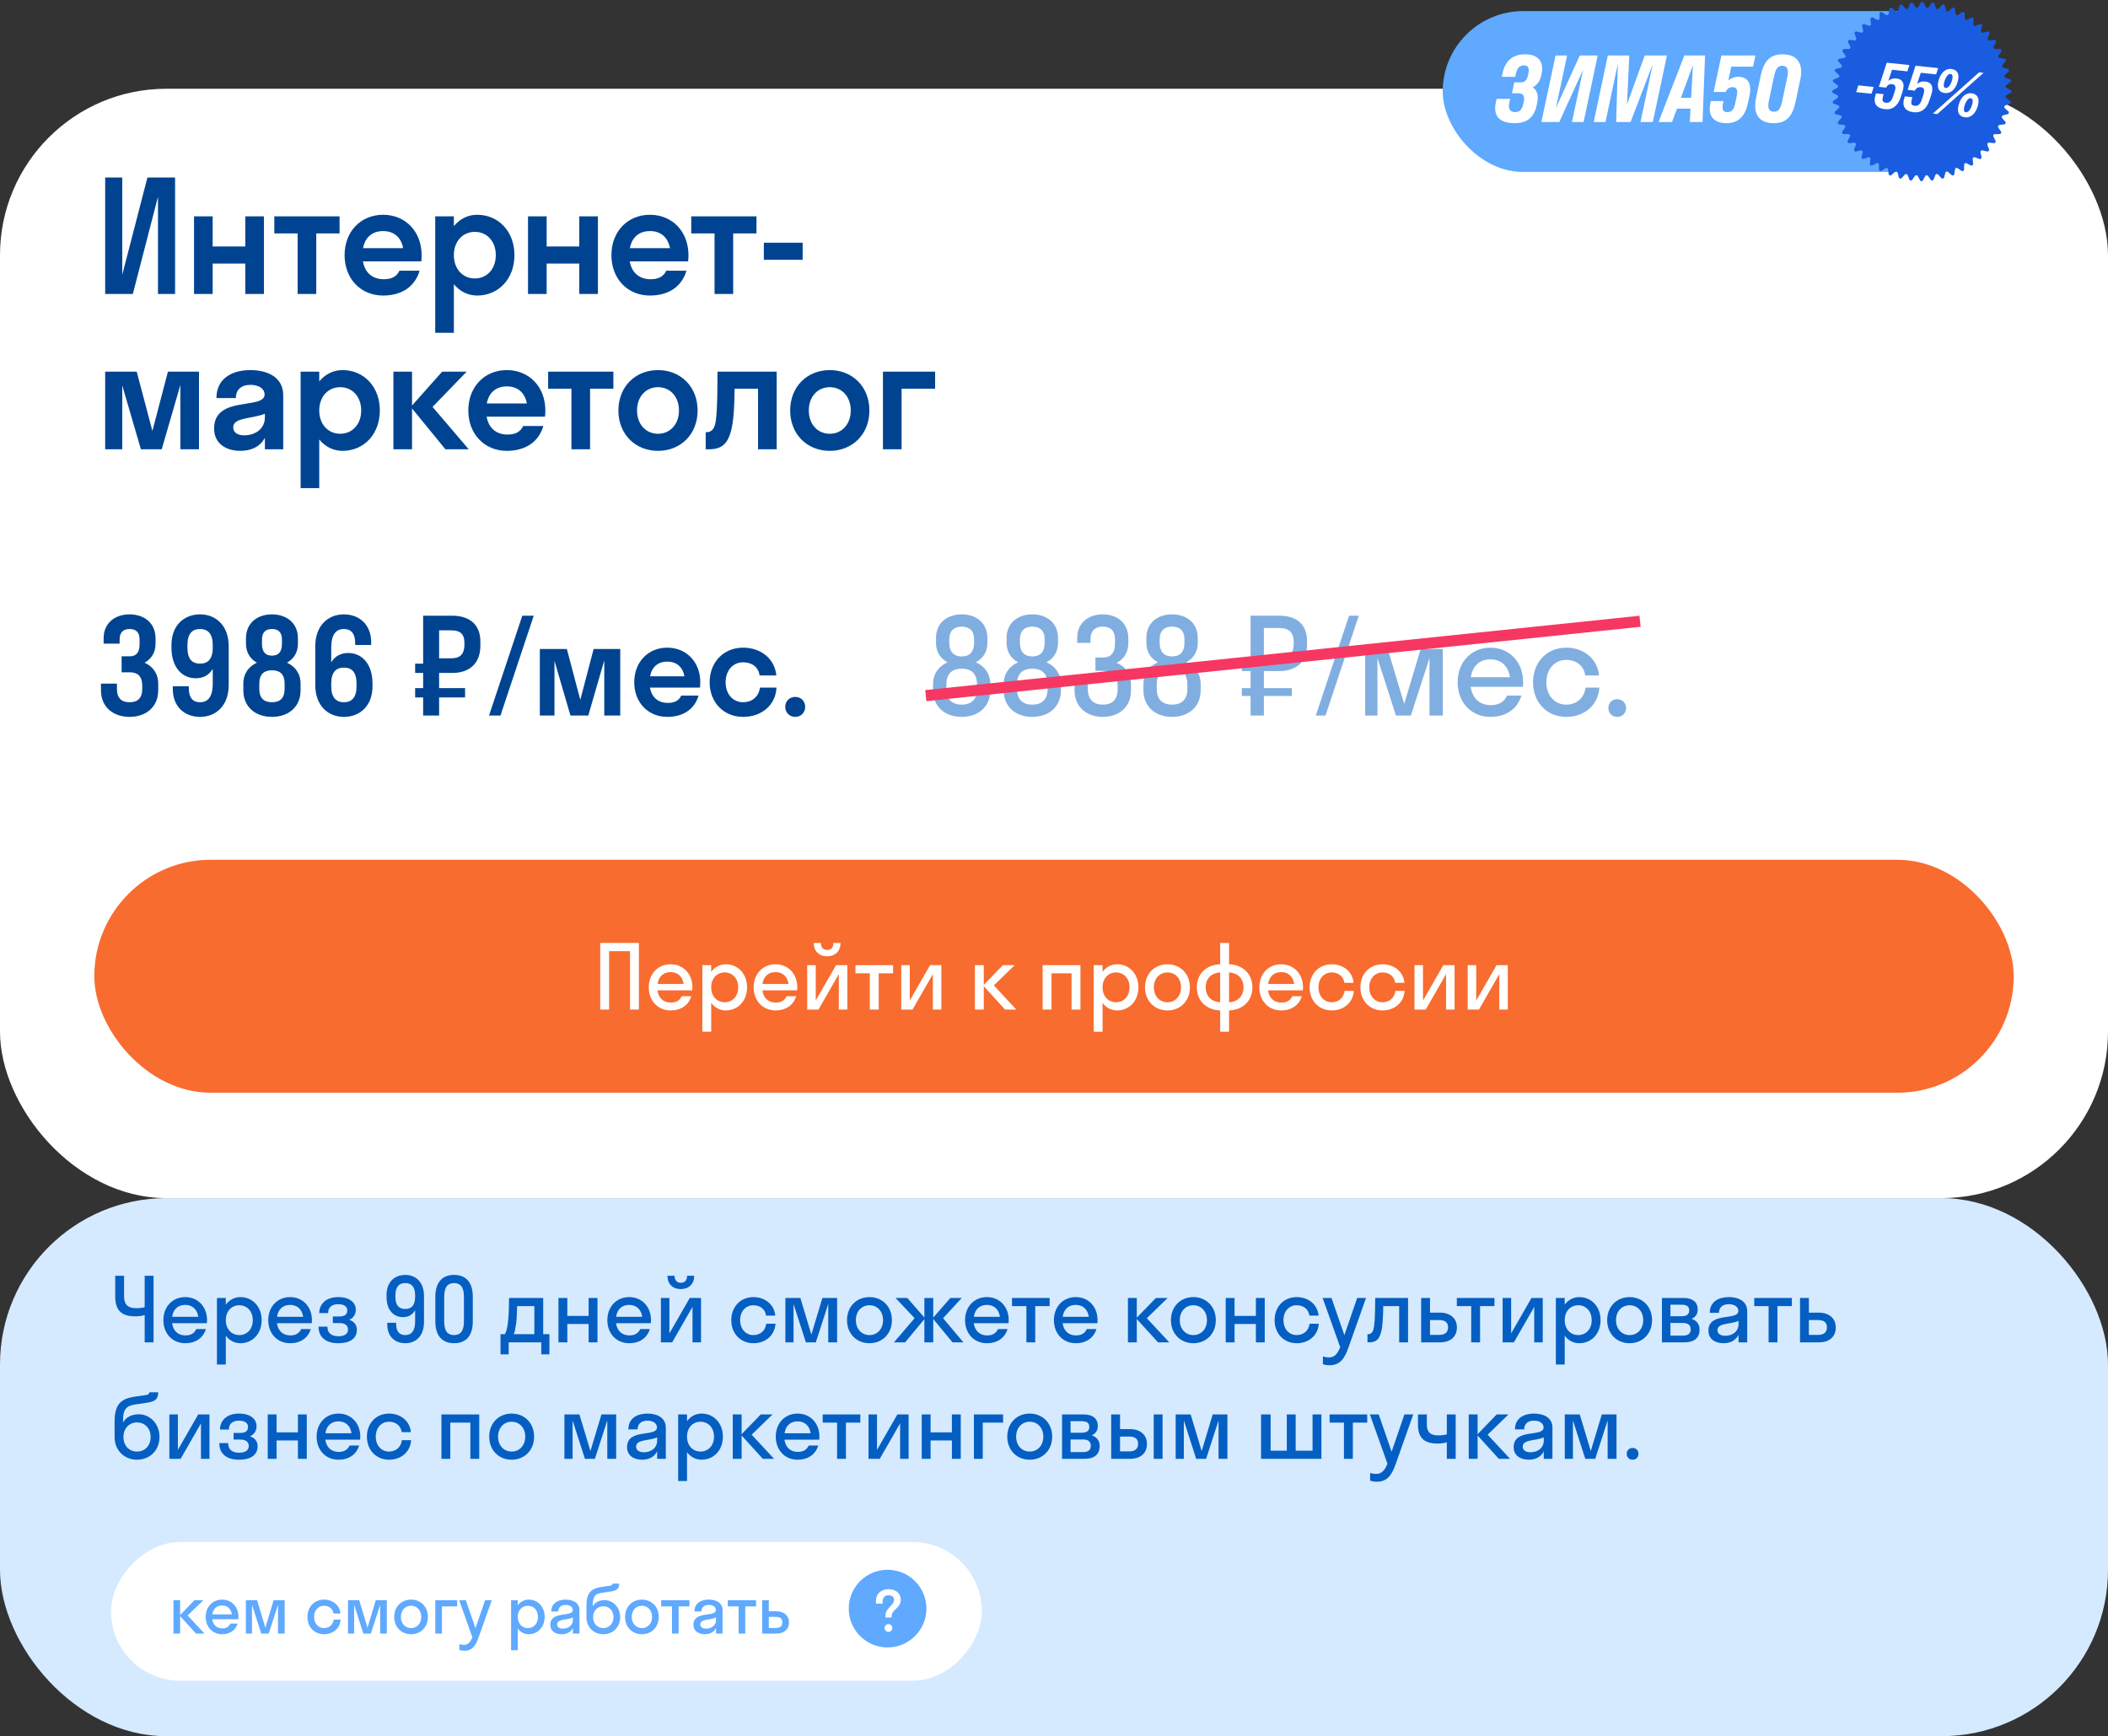<?xml version="1.0" encoding="UTF-8"?> <svg xmlns="http://www.w3.org/2000/svg" width="380" height="313" viewBox="0 0 380 313" fill="none"><rect x="0" y="0" width="380" height="313" fill="#333333" stroke="none"/><rect y="16" width="380" height="200" rx="30" fill="white"></rect><path d="M26.576 32H31.56V53H28.48V35.472L23.944 53H18.96V32H22.04V49.528L26.576 32ZM38.336 53H34.976V39H38.336V44.432H44.216V39H47.576V53H44.216V47.512H38.336V53ZM57.011 53H53.651V42.08H49.451V39H61.211V42.08H57.011V53ZM75.949 47.12H65.421C65.785 49.164 67.129 50.34 69.201 50.34C70.685 50.34 71.553 49.78 72.001 48.8H75.641C74.801 51.712 72.365 53.28 69.061 53.28C65.057 53.28 62.117 50.284 62.117 46C62.117 41.716 65.057 38.72 69.061 38.72C73.065 38.72 76.005 41.716 76.005 46C76.005 46.392 75.977 46.756 75.949 47.12ZM69.061 41.66C67.101 41.66 65.813 42.78 65.449 44.74H72.673C72.309 42.78 71.021 41.66 69.061 41.66ZM81.816 60H78.456V39H81.816V40.764C82.88 39.476 84.336 38.72 86.016 38.72C89.852 38.72 92.736 41.716 92.736 46C92.736 50.284 89.852 53.28 86.016 53.28C84.336 53.28 82.88 52.524 81.816 51.236V60ZM85.596 50.2C87.752 50.2 89.376 48.52 89.376 46C89.376 43.48 87.752 41.8 85.596 41.8C83.44 41.8 81.816 43.48 81.816 46C81.816 48.52 83.44 50.2 85.596 50.2ZM98.543 53H95.183V39H98.543V44.432H104.423V39H107.783V53H104.423V47.512H98.543V53ZM124.05 47.12H113.522C113.886 49.164 115.23 50.34 117.302 50.34C118.786 50.34 119.654 49.78 120.102 48.8H123.742C122.902 51.712 120.466 53.28 117.162 53.28C113.158 53.28 110.218 50.284 110.218 46C110.218 41.716 113.158 38.72 117.162 38.72C121.166 38.72 124.106 41.716 124.106 46C124.106 46.392 124.078 46.756 124.05 47.12ZM117.162 41.66C115.202 41.66 113.914 42.78 113.55 44.74H120.774C120.41 42.78 119.122 41.66 117.162 41.66ZM132.168 53H128.808V42.08H124.608V39H136.368V42.08H132.168V53ZM144.693 46.84H137.693V43.76H144.693V46.84ZM29.152 81H25.4L22.04 69.492V81H18.96V67H24.644L27.472 77.696L30.272 67H35.872V81H32.512V69.408L29.152 81ZM43.3 81.28C40.892 81.28 38.596 80.076 38.596 77.248C38.596 71.228 47.696 73.916 47.696 71.116C47.696 70.024 46.576 69.38 45.12 69.38C43.58 69.38 42.516 70.192 42.516 71.76H39.016C39.016 68.12 41.984 66.72 45.12 66.72C48.2 66.72 51.056 67.98 51.056 71.256V81H47.752V78.928C46.856 80.58 45.232 81.28 43.3 81.28ZM42.04 77.024C42.04 78.004 42.88 78.48 44 78.48C45.96 78.48 47.752 77.36 47.752 75.232V74.588C45.512 75.512 42.04 75.232 42.04 77.024ZM57.55 88H54.191V67H57.55V68.764C58.614 67.476 60.071 66.72 61.751 66.72C65.587 66.72 68.471 69.716 68.471 74C68.471 78.284 65.587 81.28 61.751 81.28C60.071 81.28 58.614 80.524 57.55 79.236V88ZM61.331 78.2C63.486 78.2 65.111 76.52 65.111 74C65.111 71.48 63.486 69.8 61.331 69.8C59.175 69.8 57.55 71.48 57.55 74C57.55 76.52 59.175 78.2 61.331 78.2ZM74.277 67V73.104L79.709 67H84.133L77.973 73.356L84.497 81H80.297L74.277 73.636V81H70.917V67H74.277ZM98.253 75.12H87.725C88.089 77.164 89.433 78.34 91.505 78.34C92.989 78.34 93.857 77.78 94.305 76.8H97.945C97.105 79.712 94.669 81.28 91.365 81.28C87.361 81.28 84.421 78.284 84.421 74C84.421 69.716 87.361 66.72 91.365 66.72C95.369 66.72 98.309 69.716 98.309 74C98.309 74.392 98.281 74.756 98.253 75.12ZM91.365 69.66C89.405 69.66 88.117 70.78 87.753 72.74H94.977C94.613 70.78 93.325 69.66 91.365 69.66ZM106.371 81H103.011V70.08H98.811V67H110.571V70.08H106.371V81ZM118.616 81.28C114.528 81.28 111.476 78.284 111.476 74C111.476 69.716 114.528 66.72 118.616 66.72C122.704 66.72 125.756 69.716 125.756 74C125.756 78.284 122.704 81.28 118.616 81.28ZM118.616 78.2C120.772 78.2 122.396 76.52 122.396 74C122.396 71.48 120.772 69.8 118.616 69.8C116.46 69.8 114.836 71.48 114.836 74C114.836 76.52 116.46 78.2 118.616 78.2ZM140.008 81H136.648V70.08H132.42C132.392 72.992 132.28 74.952 132.056 76.324C131.468 80.02 130.208 81 127.716 81H127.212V77.92H127.38C128.08 77.92 128.584 77.5 128.836 76.744C129.144 75.82 129.34 73.608 129.34 67H140.008V81ZM149.581 81.28C145.493 81.28 142.441 78.284 142.441 74C142.441 69.716 145.493 66.72 149.581 66.72C153.669 66.72 156.721 69.716 156.721 74C156.721 78.284 153.669 81.28 149.581 81.28ZM149.581 78.2C151.737 78.2 153.361 76.52 153.361 74C153.361 71.48 151.737 69.8 149.581 69.8C147.425 69.8 145.801 71.48 145.801 74C145.801 76.52 147.425 78.2 149.581 78.2ZM162.523 81H159.163V67H168.571V70.08H162.523V81Z" fill="#004491"></path><path d="M23.36 121.2H21.92V118.32H23.36C24.464 118.32 25.16 117.744 25.16 116.16V115.32C25.16 113.928 24.464 113.4 23.36 113.4C22.28 113.4 21.56 113.928 21.56 115.32V116.04H18.68V115.08C18.68 112.272 20.768 110.76 23.36 110.76C25.952 110.76 28.04 112.272 28.04 115.08V116.04C28.04 117.648 27.272 118.8 26.072 119.472C27.536 120.144 28.52 121.416 28.52 123.24V124.44C28.52 127.56 26.216 129.24 23.36 129.24C20.504 129.24 18.2 127.56 18.2 124.44V123.24H21.08V124.2C21.08 125.928 21.992 126.6 23.36 126.6C24.752 126.6 25.64 125.928 25.64 124.2V123.6C25.64 121.848 24.752 121.2 23.36 121.2ZM38.349 123.24V120.6C37.629 121.8 36.525 122.28 35.277 122.28C32.925 122.28 30.909 120.432 30.909 116.76V116.28C30.909 112.704 33.213 110.76 36.069 110.76C38.925 110.76 41.229 112.776 41.229 116.52V123.48C41.229 127.224 38.925 129.24 36.069 129.24C33.357 129.24 31.149 127.488 31.149 124.2V123.72H34.029V123.96C34.029 125.88 34.821 126.6 36.069 126.6C37.437 126.6 38.349 125.688 38.349 123.24ZM38.349 116.76V116.28C38.349 114.216 37.437 113.4 36.069 113.4C34.677 113.4 33.789 114.216 33.789 116.28V116.76C33.789 118.872 34.677 119.64 36.069 119.64C37.437 119.64 38.349 118.872 38.349 116.76ZM43.864 123.24C43.864 121.416 44.848 120.144 46.312 119.472C45.112 118.8 44.344 117.648 44.344 116.04V115.08C44.344 112.272 46.432 110.76 49.024 110.76C51.616 110.76 53.704 112.272 53.704 115.08V116.04C53.704 117.648 52.936 118.8 51.736 119.472C53.2 120.144 54.184 121.416 54.184 123.24V124.44C54.184 127.56 51.88 129.24 49.024 129.24C46.168 129.24 43.864 127.56 43.864 124.44V123.24ZM47.224 115.32V116.04C47.224 117.624 47.944 118.2 49.024 118.2C50.128 118.2 50.824 117.624 50.824 116.04V115.32C50.824 113.928 50.128 113.4 49.024 113.4C47.944 113.4 47.224 113.928 47.224 115.32ZM46.744 123.24V124.2C46.744 125.928 47.656 126.6 49.024 126.6C50.416 126.6 51.304 125.928 51.304 124.2V123.24C51.304 121.488 50.416 120.84 49.024 120.84C47.656 120.84 46.744 121.488 46.744 123.24ZM59.711 116.76V119.4C60.431 118.2 61.535 117.72 62.783 117.72C65.135 117.72 67.151 119.568 67.151 123.24V123.72C67.151 127.296 64.847 129.24 61.991 129.24C59.135 129.24 56.831 127.224 56.831 123.48V116.52C56.831 112.776 59.135 110.76 61.991 110.76C64.703 110.76 66.911 112.536 66.911 115.8V116.28H64.031V116.04C64.031 114.12 63.239 113.4 61.991 113.4C60.623 113.4 59.711 114.312 59.711 116.76ZM59.711 123.24V123.72C59.711 125.784 60.623 126.6 61.991 126.6C63.383 126.6 64.271 125.784 64.271 123.72V123.24C64.271 121.128 63.383 120.36 61.991 120.36C60.623 120.36 59.711 121.128 59.711 123.24ZM79.157 129H76.277V125.736H74.837V124.056H76.277V121.32H74.837V119.64H76.277V111H81.533C84.485 111 86.597 112.464 86.597 115.68V116.4C86.597 119.736 84.485 121.32 81.533 121.32H79.157V124.056H83.837V125.736H79.157V129ZM81.293 113.64H79.157V118.68H81.293C82.781 118.68 83.717 118.128 83.717 116.16V115.92C83.717 114.096 82.781 113.64 81.293 113.64ZM90.216 129H88.153L94.153 111H96.216L90.216 129ZM106.049 129H102.833L99.953 119.136V129H97.313V117H102.185L104.609 126.168L107.009 117H111.809V129H108.929V119.064L106.049 129ZM126.188 123.96H117.164C117.476 125.712 118.628 126.72 120.404 126.72C121.676 126.72 122.42 126.24 122.804 125.4H125.924C125.204 127.896 123.116 129.24 120.284 129.24C116.852 129.24 114.332 126.672 114.332 123C114.332 119.328 116.852 116.76 120.284 116.76C123.716 116.76 126.236 119.328 126.236 123C126.236 123.336 126.212 123.648 126.188 123.96ZM120.284 119.28C118.604 119.28 117.5 120.24 117.188 121.92H123.38C123.068 120.24 121.964 119.28 120.284 119.28ZM136.926 121.776C136.734 120.192 135.462 119.4 133.95 119.4C132.15 119.4 130.806 120.84 130.806 123C130.806 125.16 132.15 126.6 133.95 126.6C135.462 126.6 136.758 125.712 136.998 123.96H139.974C139.83 127.128 137.286 129.24 133.95 129.24C130.494 129.24 127.926 126.672 127.926 123C127.926 119.328 130.494 116.76 133.95 116.76C137.19 116.76 139.662 118.776 139.95 121.776H136.926ZM143.346 129.24C142.314 129.24 141.546 128.448 141.546 127.44C141.546 126.408 142.314 125.64 143.346 125.64C144.402 125.64 145.146 126.408 145.146 127.44C145.146 128.448 144.402 129.24 143.346 129.24Z" fill="#004491"></path><path opacity="0.5" d="M168.2 123.36C168.2 121.416 169.256 120.072 170.816 119.4C169.568 118.752 168.728 117.576 168.728 115.896V115.032C168.728 112.248 170.792 110.76 173.36 110.76C175.928 110.76 177.992 112.248 177.992 115.032V115.896C177.992 117.576 177.152 118.752 175.904 119.4C177.464 120.072 178.52 121.416 178.52 123.36V124.416C178.52 127.56 176.216 129.24 173.36 129.24C170.504 129.24 168.2 127.56 168.2 124.416V123.36ZM171.128 115.248V115.872C171.128 117.6 172.016 118.344 173.36 118.344C174.728 118.344 175.592 117.6 175.592 115.872V115.248C175.592 113.64 174.68 112.968 173.36 112.968C172.064 112.968 171.128 113.64 171.128 115.248ZM170.6 123.384V124.2C170.6 126.168 171.704 127.032 173.36 127.032C175.04 127.032 176.12 126.168 176.12 124.2V123.384C176.12 121.368 175.04 120.552 173.36 120.552C171.704 120.552 170.6 121.368 170.6 123.384ZM180.927 123.36C180.927 121.416 181.983 120.072 183.543 119.4C182.295 118.752 181.455 117.576 181.455 115.896V115.032C181.455 112.248 183.519 110.76 186.087 110.76C188.655 110.76 190.719 112.248 190.719 115.032V115.896C190.719 117.576 189.879 118.752 188.631 119.4C190.191 120.072 191.247 121.416 191.247 123.36V124.416C191.247 127.56 188.943 129.24 186.087 129.24C183.231 129.24 180.927 127.56 180.927 124.416V123.36ZM183.855 115.248V115.872C183.855 117.6 184.743 118.344 186.087 118.344C187.455 118.344 188.319 117.6 188.319 115.872V115.248C188.319 113.64 187.407 112.968 186.087 112.968C184.791 112.968 183.855 113.64 183.855 115.248ZM183.327 123.384V124.2C183.327 126.168 184.431 127.032 186.087 127.032C187.767 127.032 188.847 126.168 188.847 124.2V123.384C188.847 121.368 187.767 120.552 186.087 120.552C184.431 120.552 183.327 121.368 183.327 123.384ZM198.813 120.936H197.469V118.536H198.813C200.157 118.536 200.997 117.792 200.997 116.016V115.296C200.997 113.64 200.109 112.968 198.813 112.968C197.517 112.968 196.581 113.64 196.581 115.248V115.896H194.181V115.032C194.181 112.248 196.245 110.76 198.813 110.76C201.333 110.76 203.397 112.272 203.397 115.08V115.944C203.397 117.648 202.557 118.848 201.285 119.496C202.845 120.144 203.877 121.464 203.877 123.408V124.464C203.877 127.56 201.621 129.24 198.813 129.24C195.981 129.24 193.701 127.56 193.701 124.416V123.36H196.101V124.2C196.101 126.168 197.181 127.032 198.813 127.032C200.445 127.032 201.477 126.192 201.477 124.248V123.72C201.477 121.728 200.445 120.936 198.813 120.936ZM206.122 123.36C206.122 121.416 207.178 120.072 208.738 119.4C207.49 118.752 206.65 117.576 206.65 115.896V115.032C206.65 112.248 208.714 110.76 211.282 110.76C213.85 110.76 215.914 112.248 215.914 115.032V115.896C215.914 117.576 215.074 118.752 213.826 119.4C215.386 120.072 216.442 121.416 216.442 123.36V124.416C216.442 127.56 214.138 129.24 211.282 129.24C208.426 129.24 206.122 127.56 206.122 124.416V123.36ZM209.05 115.248V115.872C209.05 117.6 209.938 118.344 211.282 118.344C212.65 118.344 213.514 117.6 213.514 115.872V115.248C213.514 113.64 212.602 112.968 211.282 112.968C209.986 112.968 209.05 113.64 209.05 115.248ZM208.522 123.384V124.2C208.522 126.168 209.626 127.032 211.282 127.032C212.962 127.032 214.042 126.168 214.042 124.2V123.384C214.042 121.368 212.962 120.552 211.282 120.552C209.626 120.552 208.522 121.368 208.522 123.384ZM227.836 129H225.436V125.472H223.852V124.056H225.436V120.984H223.852V119.544H225.436V111H230.644C233.548 111 235.612 112.44 235.612 115.512V116.232C235.612 119.424 233.548 120.984 230.644 120.984H227.836V124.056H232.876V125.472H227.836V129ZM230.404 113.208H227.836V118.776H230.404C232.132 118.776 233.212 118.104 233.212 115.992V115.752C233.212 113.76 232.132 113.208 230.404 113.208ZM238.943 129H237.191L243.191 111H244.943L238.943 129ZM254.328 129H251.64L248.304 118.632V129H246.096V117H250.152L253.128 126.888L256.104 117H260.088V129H257.688V118.632L254.328 129ZM274.523 123.816H265.115C265.403 125.904 266.747 127.128 268.763 127.128C270.227 127.128 271.187 126.48 271.667 125.4H274.259C273.515 127.872 271.427 129.24 268.667 129.24C265.259 129.24 262.763 126.672 262.763 123C262.763 119.328 265.259 116.76 268.667 116.76C272.075 116.76 274.571 119.328 274.571 123C274.571 123.288 274.547 123.552 274.523 123.816ZM268.667 118.872C266.723 118.872 265.427 120.072 265.139 122.088H272.195C271.907 120.072 270.587 118.872 268.667 118.872ZM285.765 121.776C285.525 119.952 284.061 118.968 282.333 118.968C280.293 118.968 278.757 120.576 278.757 123C278.757 125.424 280.293 127.032 282.333 127.032C284.085 127.032 285.573 125.952 285.813 123.96H288.309C288.117 127.128 285.597 129.24 282.333 129.24C278.901 129.24 276.357 126.672 276.357 123C276.357 119.328 278.901 116.76 282.333 116.76C285.501 116.76 287.973 118.776 288.261 121.776H285.765ZM291.513 129.24C290.601 129.24 289.929 128.544 289.929 127.656C289.929 126.744 290.601 126.048 291.513 126.048C292.473 126.048 293.121 126.744 293.121 127.656C293.121 128.544 292.473 129.24 291.513 129.24Z" fill="#055FC3"></path><line x1="166.896" y1="125.404" x2="295.645" y2="112.005" stroke="#F63762" stroke-width="2"></line><rect x="17" y="155" width="346" height="42" rx="21" fill="#F86C2F"></rect><path d="M109.8 182H108.2V170H115.176V182H113.576V171.472H109.8V182ZM124.791 178.544H118.519C118.711 179.936 119.607 180.752 120.951 180.752C121.927 180.752 122.567 180.32 122.887 179.6H124.615C124.119 181.248 122.727 182.16 120.887 182.16C118.615 182.16 116.951 180.448 116.951 178C116.951 175.552 118.615 173.84 120.887 173.84C123.159 173.84 124.823 175.552 124.823 178C124.823 178.192 124.807 178.368 124.791 178.544ZM120.887 175.248C119.591 175.248 118.727 176.048 118.535 177.392H123.239C123.047 176.048 122.167 175.248 120.887 175.248ZM128.206 186H126.606V174H128.206V175.2C128.83 174.352 129.758 173.84 130.83 173.84C133.022 173.84 134.67 175.552 134.67 178C134.67 180.448 133.022 182.16 130.83 182.16C129.758 182.16 128.83 181.648 128.206 180.8V186ZM130.638 180.688C132.03 180.688 133.07 179.616 133.07 178C133.07 176.384 132.03 175.312 130.638 175.312C129.246 175.312 128.206 176.384 128.206 178C128.206 179.616 129.246 180.688 130.638 180.688ZM143.698 178.544H137.426C137.618 179.936 138.514 180.752 139.858 180.752C140.834 180.752 141.474 180.32 141.794 179.6H143.522C143.026 181.248 141.634 182.16 139.794 182.16C137.522 182.16 135.858 180.448 135.858 178C135.858 175.552 137.522 173.84 139.794 173.84C142.066 173.84 143.73 175.552 143.73 178C143.73 178.192 143.714 178.368 143.698 178.544ZM139.794 175.248C138.498 175.248 137.634 176.048 137.442 177.392H142.146C141.954 176.048 141.074 175.248 139.794 175.248ZM150.232 170H151.512C151.512 171.504 150.536 172.4 149.096 172.4C147.672 172.4 146.696 171.504 146.696 170H147.976C147.976 170.896 148.504 171.264 149.096 171.264C149.736 171.264 150.232 170.896 150.232 170ZM152.744 182H151.208V175.616L147.544 182H145.512V174H147.048V180.384L150.712 174H152.744V182ZM158.402 182H156.802V175.472H154.21V174H160.994V175.472H158.402V182ZM169.697 182H168.161V175.616L164.497 182H162.465V174H164.001V180.384L167.665 174H169.697V182ZM177.347 174V177.552L180.787 174H182.915L179.155 177.648L183.203 182H181.171L177.347 177.792V182H175.747V174H177.347ZM189.55 182H187.95V174H194.766V182H193.166V175.472H189.55V182ZM198.753 186H197.153V174H198.753V175.2C199.377 174.352 200.305 173.84 201.377 173.84C203.569 173.84 205.217 175.552 205.217 178C205.217 180.448 203.569 182.16 201.377 182.16C200.305 182.16 199.377 181.648 198.753 180.8V186ZM201.185 180.688C202.577 180.688 203.617 179.616 203.617 178C203.617 176.384 202.577 175.312 201.185 175.312C199.793 175.312 198.753 176.384 198.753 178C198.753 179.616 199.793 180.688 201.185 180.688ZM210.453 182.16C208.133 182.16 206.405 180.448 206.405 178C206.405 175.552 208.133 173.84 210.453 173.84C212.773 173.84 214.501 175.552 214.501 178C214.501 180.448 212.773 182.16 210.453 182.16ZM210.453 180.688C211.845 180.688 212.901 179.616 212.901 178C212.901 176.384 211.845 175.312 210.453 175.312C209.061 175.312 208.005 176.384 208.005 178C208.005 179.616 209.061 180.688 210.453 180.688ZM219.956 180.688V175.312C218.436 175.392 217.348 176.352 217.348 178C217.348 179.648 218.436 180.608 219.956 180.688ZM221.556 175.312V180.688C223.076 180.608 224.164 179.648 224.164 178C224.164 176.352 223.076 175.392 221.556 175.312ZM221.556 186H219.956V182.16C217.508 182.08 215.748 180.48 215.748 178C215.748 175.52 217.508 173.92 219.956 173.84V170H221.556V173.84C224.004 173.92 225.764 175.52 225.764 178C225.764 180.48 224.004 182.08 221.556 182.16V186ZM234.854 178.544H228.582C228.774 179.936 229.67 180.752 231.014 180.752C231.99 180.752 232.63 180.32 232.95 179.6H234.678C234.182 181.248 232.79 182.16 230.95 182.16C228.678 182.16 227.014 180.448 227.014 178C227.014 175.552 228.678 173.84 230.95 173.84C233.222 173.84 234.886 175.552 234.886 178C234.886 178.192 234.87 178.368 234.854 178.544ZM230.95 175.248C229.654 175.248 228.79 176.048 228.598 177.392H233.302C233.11 176.048 232.23 175.248 230.95 175.248ZM242.348 177.184C242.188 175.968 241.212 175.312 240.06 175.312C238.7 175.312 237.676 176.384 237.676 178C237.676 179.616 238.7 180.688 240.06 180.688C241.228 180.688 242.22 179.968 242.38 178.64H244.044C243.916 180.752 242.236 182.16 240.06 182.16C237.772 182.16 236.076 180.448 236.076 178C236.076 175.552 237.772 173.84 240.06 173.84C242.172 173.84 243.82 175.184 244.012 177.184H242.348ZM251.505 177.184C251.345 175.968 250.369 175.312 249.217 175.312C247.857 175.312 246.833 176.384 246.833 178C246.833 179.616 247.857 180.688 249.217 180.688C250.385 180.688 251.377 179.968 251.537 178.64H253.201C253.073 180.752 251.393 182.16 249.217 182.16C246.929 182.16 245.233 180.448 245.233 178C245.233 175.552 246.929 173.84 249.217 173.84C251.329 173.84 252.977 175.184 253.169 177.184H251.505ZM262.213 182H260.677V175.616L257.013 182H254.981V174H256.517V180.384L260.181 174H262.213V182ZM271.807 182H270.271V175.616L266.607 182H264.575V174H266.111V180.384L269.775 174H271.807V182Z" fill="white"></path><rect y="216" width="380" height="97" rx="30" fill="#D5EAFF"></rect><path d="M27.68 242H26.08V237.088C25.632 237.232 24.96 237.312 24.384 237.312C21.984 237.312 20.768 236.32 20.768 233.68V230H22.368V233.68C22.368 235.376 23.232 235.84 24.592 235.84C25.216 235.84 25.792 235.76 26.08 235.648V230H27.68V242ZM37.291 238.544H31.019C31.211 239.936 32.107 240.752 33.451 240.752C34.427 240.752 35.067 240.32 35.387 239.6H37.115C36.619 241.248 35.227 242.16 33.387 242.16C31.115 242.16 29.451 240.448 29.451 238C29.451 235.552 31.115 233.84 33.387 233.84C35.659 233.84 37.323 235.552 37.323 238C37.323 238.192 37.307 238.368 37.291 238.544ZM33.387 235.248C32.091 235.248 31.227 236.048 31.035 237.392H35.739C35.547 236.048 34.667 235.248 33.387 235.248ZM40.706 246H39.106V234H40.706V235.2C41.33 234.352 42.258 233.84 43.33 233.84C45.522 233.84 47.17 235.552 47.17 238C47.17 240.448 45.522 242.16 43.33 242.16C42.258 242.16 41.33 241.648 40.706 240.8V246ZM43.138 240.688C44.53 240.688 45.57 239.616 45.57 238C45.57 236.384 44.53 235.312 43.138 235.312C41.746 235.312 40.706 236.384 40.706 238C40.706 239.616 41.746 240.688 43.138 240.688ZM56.198 238.544H49.926C50.118 239.936 51.014 240.752 52.358 240.752C53.334 240.752 53.974 240.32 54.294 239.6H56.022C55.526 241.248 54.134 242.16 52.294 242.16C50.022 242.16 48.358 240.448 48.358 238C48.358 235.552 50.022 233.84 52.294 233.84C54.566 233.84 56.23 235.552 56.23 238C56.23 238.192 56.214 238.368 56.198 238.544ZM52.294 235.248C50.998 235.248 50.134 236.048 49.942 237.392H54.646C54.454 236.048 53.574 235.248 52.294 235.248ZM59.996 237.328H61.26C62.14 237.328 62.604 236.96 62.604 236.256C62.604 235.584 62.076 235.12 60.972 235.12C59.804 235.12 59.148 235.696 59.148 236.72H57.548C57.548 235.152 58.716 233.84 60.972 233.84C63.1 233.84 64.14 234.88 64.14 236.128C64.14 236.912 63.74 237.6 62.956 237.936C63.852 238.24 64.332 238.848 64.332 239.744C64.332 241.248 63.164 242.16 60.972 242.16C58.732 242.16 57.42 241.072 57.42 239.168H59.02C59.02 240.256 59.676 240.896 60.988 240.896C62.236 240.896 62.732 240.384 62.732 239.696C62.732 238.944 62.172 238.528 61.26 238.528H59.996V237.328ZM74.832 238.224V236.208C74.32 237.104 73.536 237.456 72.64 237.456C70.992 237.456 69.68 236.24 69.68 233.808V233.488C69.68 231.104 71.136 229.84 73.056 229.84C74.976 229.84 76.432 231.152 76.432 233.648V238.352C76.432 240.848 74.976 242.16 73.056 242.16C71.216 242.16 69.808 240.976 69.808 238.736V238.464H71.408V238.608C71.408 240.08 72.032 240.688 73.056 240.688C74.128 240.688 74.832 239.984 74.832 238.224ZM74.832 233.792V233.504C74.832 231.952 74.144 231.312 73.056 231.312C71.968 231.312 71.28 231.968 71.28 233.504V233.792C71.28 235.36 71.936 235.984 73.056 235.984C74.144 235.984 74.832 235.36 74.832 233.792ZM81.853 242.16C79.757 242.16 78.477 240.864 78.477 238.224V233.776C78.477 231.152 79.757 229.84 81.853 229.84C83.965 229.84 85.229 231.152 85.229 233.776V238.224C85.229 240.864 83.965 242.16 81.853 242.16ZM81.853 240.688C82.957 240.688 83.629 240.032 83.629 238.224V233.776C83.629 231.984 82.957 231.312 81.853 231.312C80.749 231.312 80.077 231.984 80.077 233.776V238.224C80.077 240.032 80.733 240.688 81.853 240.688ZM90.225 240.528H91.01C91.409 239.776 91.73 238.688 91.761 234H97.921V240.528H99.041V244.16H97.57V242H91.698V244.16H90.225V240.528ZM93.041 238.624C92.913 239.552 92.785 240.128 92.626 240.528H96.322V235.472H93.218C93.201 236.912 93.138 237.904 93.041 238.624ZM102.268 242H100.668V234H102.268V237.232H106.108V234H107.708V242H106.108V238.688H102.268V242ZM117.323 238.544H111.051C111.243 239.936 112.139 240.752 113.483 240.752C114.459 240.752 115.099 240.32 115.419 239.6H117.147C116.651 241.248 115.259 242.16 113.419 242.16C111.147 242.16 109.483 240.448 109.483 238C109.483 235.552 111.147 233.84 113.419 233.84C115.691 233.84 117.355 235.552 117.355 238C117.355 238.192 117.339 238.368 117.323 238.544ZM113.419 235.248C112.123 235.248 111.259 236.048 111.067 237.392H115.771C115.579 236.048 114.699 235.248 113.419 235.248ZM123.857 230H125.137C125.137 231.504 124.161 232.4 122.721 232.4C121.297 232.4 120.321 231.504 120.321 230H121.601C121.601 230.896 122.129 231.264 122.721 231.264C123.361 231.264 123.857 230.896 123.857 230ZM126.369 242H124.833V235.616L121.169 242H119.137V234H120.673V240.384L124.337 234H126.369V242ZM138.098 237.184C137.938 235.968 136.962 235.312 135.81 235.312C134.45 235.312 133.426 236.384 133.426 238C133.426 239.616 134.45 240.688 135.81 240.688C136.978 240.688 137.97 239.968 138.13 238.64H139.794C139.666 240.752 137.986 242.16 135.81 242.16C133.522 242.16 131.826 240.448 131.826 238C131.826 235.552 133.522 233.84 135.81 233.84C137.922 233.84 139.57 235.184 139.762 237.184H138.098ZM147.063 242H145.271L143.047 235.088V242H141.575V234H144.279L146.263 240.592L148.247 234H150.903V242H149.303V235.088L147.063 242ZM156.734 242.16C154.414 242.16 152.686 240.448 152.686 238C152.686 235.552 154.414 233.84 156.734 233.84C159.054 233.84 160.782 235.552 160.782 238C160.782 240.448 159.054 242.16 156.734 242.16ZM156.734 240.688C158.126 240.688 159.182 239.616 159.182 238C159.182 236.384 158.126 235.312 156.734 235.312C155.342 235.312 154.286 236.384 154.286 238C154.286 239.616 155.342 240.688 156.734 240.688ZM168.233 234V237.536L171.321 234H173.369L170.009 237.648L173.673 242H171.705L168.233 237.792V242H166.633V237.824L163.161 242H161.145L164.873 237.648L161.433 234H163.561L166.633 237.52V234H168.233ZM181.807 238.544H175.535C175.727 239.936 176.623 240.752 177.967 240.752C178.943 240.752 179.583 240.32 179.903 239.6H181.631C181.135 241.248 179.743 242.16 177.903 242.16C175.631 242.16 173.967 240.448 173.967 238C173.967 235.552 175.631 233.84 177.903 233.84C180.175 233.84 181.839 235.552 181.839 238C181.839 238.192 181.823 238.368 181.807 238.544ZM177.903 235.248C176.607 235.248 175.743 236.048 175.551 237.392H180.255C180.063 236.048 179.183 235.248 177.903 235.248ZM186.621 242H185.021V235.472H182.429V234H189.213V235.472H186.621V242ZM197.823 238.544H191.551C191.743 239.936 192.639 240.752 193.983 240.752C194.959 240.752 195.599 240.32 195.919 239.6H197.647C197.151 241.248 195.759 242.16 193.919 242.16C191.647 242.16 189.983 240.448 189.983 238C189.983 235.552 191.647 233.84 193.919 233.84C196.191 233.84 197.855 235.552 197.855 238C197.855 238.192 197.839 238.368 197.823 238.544ZM193.919 235.248C192.623 235.248 191.759 236.048 191.567 237.392H196.271C196.079 236.048 195.199 235.248 193.919 235.248ZM204.925 234V237.552L208.365 234H210.493L206.733 237.648L210.781 242H208.749L204.925 237.792V242H203.325V234H204.925ZM215.124 242.16C212.804 242.16 211.076 240.448 211.076 238C211.076 235.552 212.804 233.84 215.124 233.84C217.444 233.84 219.172 235.552 219.172 238C219.172 240.448 217.444 242.16 215.124 242.16ZM215.124 240.688C216.516 240.688 217.572 239.616 217.572 238C217.572 236.384 216.516 235.312 215.124 235.312C213.732 235.312 212.676 236.384 212.676 238C212.676 239.616 213.732 240.688 215.124 240.688ZM222.55 242H220.95V234H222.55V237.232H226.39V234H227.99V242H226.39V238.688H222.55V242ZM236.036 237.184C235.876 235.968 234.9 235.312 233.748 235.312C232.388 235.312 231.364 236.384 231.364 238C231.364 239.616 232.388 240.688 233.748 240.688C234.916 240.688 235.908 239.968 236.068 238.64H237.732C237.604 240.752 235.924 242.16 233.748 242.16C231.46 242.16 229.764 240.448 229.764 238C229.764 235.552 231.46 233.84 233.748 233.84C235.86 233.84 237.508 235.184 237.7 237.184H236.036ZM243.096 242.896C242.424 244.8 241.64 246.128 239.672 246.128C239.224 246.128 238.776 246.048 238.472 245.952V244.544C238.776 244.64 239.144 244.72 239.528 244.72C240.536 244.72 241.08 244.128 241.592 242.88L238.424 234H240.024L242.344 240.704L244.648 234H246.248L243.096 242.896ZM253.821 242H252.221V235.472H249.357C249.325 237.344 249.245 238.608 249.117 239.472C248.781 241.472 248.077 242 246.797 242H246.509V240.528H246.637C247.069 240.528 247.421 240.272 247.581 239.664C247.773 238.976 247.885 237.6 247.901 234H253.821V242ZM262.632 239.312C262.632 240.896 261.576 242 259.576 242H256.184V234H257.784V236.64H259.56C261.496 236.64 262.632 237.728 262.632 239.312ZM259.432 237.984H257.784V240.656H259.432C260.52 240.656 261.032 240.16 261.032 239.296C261.032 238.416 260.52 237.984 259.432 237.984ZM266.808 242H265.208V235.472H262.616V234H269.4V235.472H266.808V242ZM278.104 242H276.568V235.616L272.904 242H270.872V234H272.408V240.384L276.072 234H278.104V242ZM282.065 246H280.465V234H282.065V235.2C282.689 234.352 283.617 233.84 284.689 233.84C286.881 233.84 288.529 235.552 288.529 238C288.529 240.448 286.881 242.16 284.689 242.16C283.617 242.16 282.689 241.648 282.065 240.8V246ZM284.497 240.688C285.889 240.688 286.929 239.616 286.929 238C286.929 236.384 285.889 235.312 284.497 235.312C283.105 235.312 282.065 236.384 282.065 238C282.065 239.616 283.105 240.688 284.497 240.688ZM293.765 242.16C291.445 242.16 289.717 240.448 289.717 238C289.717 235.552 291.445 233.84 293.765 233.84C296.085 233.84 297.813 235.552 297.813 238C297.813 240.448 296.085 242.16 293.765 242.16ZM293.765 240.688C295.157 240.688 296.213 239.616 296.213 238C296.213 236.384 295.157 235.312 293.765 235.312C292.373 235.312 291.317 236.384 291.317 238C291.317 239.616 292.373 240.688 293.765 240.688ZM299.59 242V234H303.558C305.03 234 306.038 234.688 306.038 236.08C306.038 236.928 305.622 237.472 304.934 237.76C305.814 238.048 306.374 238.688 306.374 239.696C306.374 241.232 305.35 242 303.686 242H299.59ZM303.094 235.216H301.126V237.296H303.094C304.086 237.296 304.502 236.928 304.502 236.256C304.502 235.536 304.086 235.216 303.094 235.216ZM303.414 238.512H301.126V240.784H303.414C304.31 240.784 304.774 240.384 304.774 239.648C304.774 238.912 304.31 238.512 303.414 238.512ZM310.691 242.16C309.267 242.16 307.971 241.472 307.971 239.888C307.971 236.432 313.363 238.16 313.363 236.336C313.363 235.552 312.611 235.12 311.635 235.12C310.595 235.12 309.875 235.648 309.875 236.688H308.211C308.211 234.624 309.875 233.84 311.635 233.84C313.363 233.84 314.963 234.544 314.963 236.4V242H313.395V240.656C312.867 241.712 311.843 242.16 310.691 242.16ZM309.603 239.792C309.603 240.48 310.195 240.816 311.011 240.816C312.243 240.816 313.395 240.096 313.395 238.704V238.128C312.035 238.784 309.603 238.448 309.603 239.792ZM320.418 242H318.818V235.472H316.226V234H323.01V235.472H320.418V242ZM330.929 239.312C330.929 240.896 329.873 242 327.873 242H324.481V234H326.081V236.64H327.857C329.793 236.64 330.929 237.728 330.929 239.312ZM327.729 237.984H326.081V240.656H327.729C328.817 240.656 329.329 240.16 329.329 239.296C329.329 238.416 328.817 237.984 327.729 237.984ZM25.008 254.968C27.024 254.968 28.752 256.648 28.752 259.064C28.752 261.48 27.008 263.16 24.704 263.16C22.416 263.16 20.656 261.48 20.656 259.096V256.264C20.656 253.128 21.84 252.152 24.304 251.784L26.24 251.512C26.8 251.432 26.912 251.224 26.928 251H28.528C28.496 252.328 27.904 252.712 26.192 252.936L24.448 253.192C22.72 253.432 22.176 254.088 22.176 256.152V256.456C22.656 255.576 23.632 254.968 25.008 254.968ZM24.704 261.688C26.144 261.688 27.152 260.6 27.152 259.064C27.152 257.544 26.144 256.44 24.704 256.44C23.28 256.44 22.256 257.512 22.256 259.064C22.256 260.632 23.28 261.688 24.704 261.688ZM37.76 263H36.224V256.616L32.56 263H30.528V255H32.064V261.384L35.728 255H37.76V263ZM42.105 258.328H43.37C44.249 258.328 44.714 257.96 44.714 257.256C44.714 256.584 44.185 256.12 43.081 256.12C41.913 256.12 41.258 256.696 41.258 257.72H39.657C39.657 256.152 40.825 254.84 43.081 254.84C45.209 254.84 46.249 255.88 46.249 257.128C46.249 257.912 45.849 258.6 45.066 258.936C45.962 259.24 46.441 259.848 46.441 260.744C46.441 262.248 45.273 263.16 43.081 263.16C40.842 263.16 39.529 262.072 39.529 260.168H41.13C41.13 261.256 41.785 261.896 43.097 261.896C44.346 261.896 44.842 261.384 44.842 260.696C44.842 259.944 44.282 259.528 43.37 259.528H42.105V258.328ZM49.862 263H48.262V255H49.862V258.232H53.702V255H55.302V263H53.702V259.688H49.862V263ZM64.916 259.544H58.644C58.836 260.936 59.732 261.752 61.076 261.752C62.052 261.752 62.692 261.32 63.012 260.6H64.74C64.244 262.248 62.852 263.16 61.012 263.16C58.74 263.16 57.076 261.448 57.076 259C57.076 256.552 58.74 254.84 61.012 254.84C63.284 254.84 64.948 256.552 64.948 259C64.948 259.192 64.932 259.368 64.916 259.544ZM61.012 256.248C59.716 256.248 58.852 257.048 58.66 258.392H63.364C63.172 257.048 62.292 256.248 61.012 256.248ZM72.411 258.184C72.251 256.968 71.275 256.312 70.123 256.312C68.763 256.312 67.739 257.384 67.739 259C67.739 260.616 68.763 261.688 70.123 261.688C71.291 261.688 72.283 260.968 72.443 259.64H74.107C73.979 261.752 72.299 263.16 70.123 263.16C67.835 263.16 66.139 261.448 66.139 259C66.139 256.552 67.835 254.84 70.123 254.84C72.235 254.84 73.883 256.184 74.075 258.184H72.411ZM81.175 263H79.575V255H86.391V263H84.791V256.472H81.175V263ZM92.234 263.16C89.914 263.16 88.186 261.448 88.186 259C88.186 256.552 89.914 254.84 92.234 254.84C94.554 254.84 96.282 256.552 96.282 259C96.282 261.448 94.554 263.16 92.234 263.16ZM92.234 261.688C93.626 261.688 94.682 260.616 94.682 259C94.682 257.384 93.626 256.312 92.234 256.312C90.842 256.312 89.786 257.384 89.786 259C89.786 260.616 90.842 261.688 92.234 261.688ZM107.235 263H105.443L103.219 256.088V263H101.747V255H104.451L106.435 261.592L108.419 255H111.075V263H109.475V256.088L107.235 263ZM115.754 263.16C114.33 263.16 113.034 262.472 113.034 260.888C113.034 257.432 118.426 259.16 118.426 257.336C118.426 256.552 117.674 256.12 116.698 256.12C115.658 256.12 114.938 256.648 114.938 257.688H113.274C113.274 255.624 114.938 254.84 116.698 254.84C118.426 254.84 120.026 255.544 120.026 257.4V263H118.458V261.656C117.93 262.712 116.906 263.16 115.754 263.16ZM114.666 260.792C114.666 261.48 115.258 261.816 116.074 261.816C117.306 261.816 118.458 261.096 118.458 259.704V259.128C117.098 259.784 114.666 259.448 114.666 260.792ZM123.847 267H122.247V255H123.847V256.2C124.471 255.352 125.399 254.84 126.471 254.84C128.663 254.84 130.311 256.552 130.311 259C130.311 261.448 128.663 263.16 126.471 263.16C125.399 263.16 124.471 262.648 123.847 261.8V267ZM126.279 261.688C127.671 261.688 128.711 260.616 128.711 259C128.711 257.384 127.671 256.312 126.279 256.312C124.887 256.312 123.847 257.384 123.847 259C123.847 260.616 124.887 261.688 126.279 261.688ZM133.69 255V258.552L137.13 255H139.258L135.498 258.648L139.546 263H137.514L133.69 258.792V263H132.09V255H133.69ZM147.682 259.544H141.41C141.602 260.936 142.498 261.752 143.842 261.752C144.818 261.752 145.458 261.32 145.778 260.6H147.506C147.01 262.248 145.618 263.16 143.778 263.16C141.506 263.16 139.842 261.448 139.842 259C139.842 256.552 141.506 254.84 143.778 254.84C146.05 254.84 147.714 256.552 147.714 259C147.714 259.192 147.698 259.368 147.682 259.544ZM143.778 256.248C142.482 256.248 141.618 257.048 141.426 258.392H146.13C145.938 257.048 145.058 256.248 143.778 256.248ZM152.496 263H150.896V256.472H148.304V255H155.088V256.472H152.496V263ZM163.791 263H162.255V256.616L158.591 263H156.559V255H158.095V261.384L161.759 255H163.791V263ZM167.753 263H166.153V255H167.753V258.232H171.593V255H173.193V263H171.593V259.688H167.753V263ZM177.159 263H175.559V255H180.823V256.472H177.159V263ZM185.624 263.16C183.304 263.16 181.576 261.448 181.576 259C181.576 256.552 183.304 254.84 185.624 254.84C187.944 254.84 189.672 256.552 189.672 259C189.672 261.448 187.944 263.16 185.624 263.16ZM185.624 261.688C187.016 261.688 188.072 260.616 188.072 259C188.072 257.384 187.016 256.312 185.624 256.312C184.232 256.312 183.176 257.384 183.176 259C183.176 260.616 184.232 261.688 185.624 261.688ZM191.45 263V255H195.418C196.89 255 197.898 255.688 197.898 257.08C197.898 257.928 197.482 258.472 196.794 258.76C197.674 259.048 198.234 259.688 198.234 260.696C198.234 262.232 197.21 263 195.546 263H191.45ZM194.954 256.216H192.986V258.296H194.954C195.946 258.296 196.362 257.928 196.362 257.256C196.362 256.536 195.946 256.216 194.954 256.216ZM195.274 259.512H192.986V261.784H195.274C196.17 261.784 196.634 261.384 196.634 260.648C196.634 259.912 196.17 259.512 195.274 259.512ZM206.757 260.312C206.757 261.896 205.701 263 203.701 263H200.309V255H201.909V257.64H203.685C205.621 257.64 206.757 258.728 206.757 260.312ZM209.573 263H207.973V255H209.573V263ZM203.557 258.984H201.909V261.656H203.557C204.645 261.656 205.157 261.16 205.157 260.296C205.157 259.416 204.645 258.984 203.557 258.984ZM217.422 263H215.63L213.406 256.088V263H211.934V255H214.638L216.622 261.592L218.606 255H221.262V263H219.662V256.088L217.422 263ZM229.053 255V261.528H231.965V255H233.565V261.528H236.605V255H238.205V263H227.325V255H229.053ZM243.871 263H242.271V256.472H239.679V255H246.463V256.472H243.871V263ZM251.612 263.896C250.94 265.8 250.156 267.128 248.188 267.128C247.74 267.128 247.292 267.048 246.988 266.952V265.544C247.292 265.64 247.66 265.72 248.044 265.72C249.052 265.72 249.596 265.128 250.108 263.88L246.94 255H248.54L250.86 261.704L253.164 255H254.764L251.612 263.896ZM260.811 258.584V255H262.411V263H260.811V260.024C260.363 260.168 259.675 260.248 259.115 260.248C256.763 260.248 255.611 259.24 255.611 256.824V255H257.211V256.808C257.211 258.248 257.931 258.776 259.243 258.776C260.027 258.776 260.507 258.664 260.811 258.584ZM266.362 255V258.552L269.802 255H271.93L268.17 258.648L272.218 263H270.186L266.362 258.792V263H264.762V255H266.362ZM275.582 263.16C274.158 263.16 272.862 262.472 272.862 260.888C272.862 257.432 278.254 259.16 278.254 257.336C278.254 256.552 277.502 256.12 276.526 256.12C275.486 256.12 274.766 256.648 274.766 257.688H273.102C273.102 255.624 274.766 254.84 276.526 254.84C278.254 254.84 279.854 255.544 279.854 257.4V263H278.286V261.656C277.758 262.712 276.734 263.16 275.582 263.16ZM274.494 260.792C274.494 261.48 275.086 261.816 275.902 261.816C277.134 261.816 278.286 261.096 278.286 259.704V259.128C276.926 259.784 274.494 259.448 274.494 260.792ZM287.563 263H285.771L283.547 256.088V263H282.075V255H284.779L286.763 261.592L288.747 255H291.403V263H289.803V256.088L287.563 263ZM294.29 263.16C293.682 263.16 293.234 262.696 293.234 262.104C293.234 261.496 293.682 261.032 294.29 261.032C294.93 261.032 295.362 261.496 295.362 262.104C295.362 262.696 294.93 263.16 294.29 263.16Z" fill="#055FC3"></path><rect width="157" height="25" rx="12.5" transform="matrix(-1 8.74228e-08 8.74228e-08 1 177 278)" fill="white"></rect><path d="M160 283C163.866 283 167 286.134 167 290C167 293.866 163.866 297 160 297C156.134 297 153 293.866 153 290C153 286.134 156.134 283 160 283ZM160.159 292.8C159.779 292.8 159.459 293.12 159.459 293.5C159.459 293.87 159.779 294.2 160.159 294.2C160.549 294.2 160.858 293.87 160.858 293.5C160.858 293.12 160.549 292.8 160.159 292.8ZM160.169 286.5C158.969 286.5 157.898 287.21 157.898 288.67L157.898 289.1L159.108 289.1L159.108 288.78C159.108 287.92 159.579 287.6 160.169 287.6C160.809 287.6 161.169 287.9 161.169 288.43C161.169 289.44 159.609 289.84 159.608 291.3L159.608 291.6L160.709 291.6L160.719 291.35C160.769 290.15 162.369 289.93 162.369 288.43C162.369 287.19 161.469 286.5 160.169 286.5Z" fill="#5FA9FF"></path><path d="M32.467 288.5L32.467 291.164L35.047 288.5L36.643 288.5L33.823 291.236L36.859 294.5L35.335 294.5L32.467 291.344L32.467 294.5L31.267 294.5L31.267 288.5L32.467 288.5ZM42.961 291.908L38.257 291.908C38.401 292.952 39.073 293.564 40.081 293.564C40.813 293.564 41.293 293.24 41.533 292.7L42.829 292.7C42.457 293.936 41.413 294.62 40.033 294.62C38.329 294.62 37.081 293.336 37.081 291.5C37.081 289.664 38.329 288.38 40.033 288.38C41.737 288.38 42.985 289.664 42.985 291.5C42.985 291.644 42.973 291.776 42.961 291.908ZM40.033 289.436C39.061 289.436 38.413 290.036 38.269 291.044L41.797 291.044C41.653 290.036 40.993 289.436 40.033 289.436ZM48.438 294.5L47.094 294.5L45.426 289.316L45.426 294.5L44.322 294.5L44.322 288.5L46.35 288.5L47.838 293.444L49.326 288.5L51.318 288.5L51.318 294.5L50.118 294.5L50.118 289.316L48.438 294.5ZM60.125 290.888C60.005 289.976 59.273 289.484 58.409 289.484C57.389 289.484 56.621 290.288 56.621 291.5C56.621 292.712 57.389 293.516 58.409 293.516C59.285 293.516 60.029 292.976 60.149 291.98L61.397 291.98C61.301 293.564 60.041 294.62 58.409 294.62C56.693 294.62 55.421 293.336 55.421 291.5C55.421 289.664 56.693 288.38 58.409 288.38C59.993 288.38 61.229 289.388 61.373 290.888L60.125 290.888ZM66.848 294.5L65.504 294.5L63.836 289.316L63.836 294.5L62.732 294.5L62.732 288.5L64.76 288.5L66.248 293.444L67.736 288.5L69.728 288.5L69.728 294.5L68.528 294.5L68.528 289.316L66.848 294.5ZM74.101 294.62C72.361 294.62 71.065 293.336 71.065 291.5C71.065 289.664 72.361 288.38 74.101 288.38C75.841 288.38 77.137 289.664 77.137 291.5C77.137 293.336 75.841 294.62 74.101 294.62ZM74.101 293.516C75.145 293.516 75.937 292.712 75.937 291.5C75.937 290.288 75.145 289.484 74.101 289.484C73.057 289.484 72.265 290.288 72.265 291.5C72.265 292.712 73.057 293.516 74.101 293.516ZM79.67 294.5L78.47 294.5L78.47 288.5L82.418 288.5L82.418 289.604L79.67 289.604L79.67 294.5ZM86.279 295.172C85.775 296.6 85.187 297.596 83.711 297.596C83.375 297.596 83.039 297.536 82.811 297.464L82.811 296.408C83.039 296.48 83.315 296.54 83.603 296.54C84.359 296.54 84.767 296.096 85.151 295.16L82.775 288.5L83.975 288.5L85.715 293.528L87.443 288.5L88.643 288.5L86.279 295.172ZM93.334 297.5L92.134 297.5L92.134 288.5L93.334 288.5L93.334 289.4C93.802 288.764 94.498 288.38 95.302 288.38C96.946 288.38 98.182 289.664 98.182 291.5C98.182 293.336 96.946 294.62 95.302 294.62C94.498 294.62 93.802 294.236 93.334 293.6L93.334 297.5ZM95.158 293.516C96.202 293.516 96.982 292.712 96.982 291.5C96.982 290.288 96.202 289.484 95.158 289.484C94.114 289.484 93.334 290.288 93.334 291.5C93.334 292.712 94.114 293.516 95.158 293.516ZM101.245 294.62C100.177 294.62 99.205 294.104 99.205 292.916C99.205 290.324 103.249 291.62 103.249 290.252C103.249 289.664 102.685 289.34 101.953 289.34C101.173 289.34 100.633 289.736 100.633 290.516L99.385 290.516C99.385 288.968 100.633 288.38 101.953 288.38C103.249 288.38 104.449 288.908 104.449 290.3L104.449 294.5L103.273 294.5L103.273 293.492C102.877 294.284 102.109 294.62 101.245 294.62ZM100.429 292.844C100.429 293.36 100.873 293.612 101.485 293.612C102.409 293.612 103.273 293.072 103.273 292.028L103.273 291.596C102.253 292.088 100.429 291.836 100.429 292.844ZM108.983 288.476C110.495 288.476 111.791 289.736 111.791 291.548C111.791 293.36 110.483 294.62 108.755 294.62C107.039 294.62 105.719 293.36 105.719 291.572L105.719 289.448C105.719 287.096 106.607 286.364 108.455 286.088L109.907 285.884C110.327 285.824 110.411 285.668 110.423 285.5L111.623 285.5C111.599 286.496 111.155 286.784 109.871 286.952L108.563 287.144C107.267 287.324 106.859 287.816 106.859 289.364L106.859 289.592C107.219 288.932 107.951 288.476 108.983 288.476ZM108.755 293.516C109.835 293.516 110.591 292.7 110.591 291.548C110.591 290.408 109.835 289.58 108.755 289.58C107.687 289.58 106.919 290.384 106.919 291.548C106.919 292.724 107.687 293.516 108.755 293.516ZM115.714 294.62C113.974 294.62 112.678 293.336 112.678 291.5C112.678 289.664 113.974 288.38 115.714 288.38C117.454 288.38 118.75 289.664 118.75 291.5C118.75 293.336 117.454 294.62 115.714 294.62ZM115.714 293.516C116.758 293.516 117.55 292.712 117.55 291.5C117.55 290.288 116.758 289.484 115.714 289.484C114.67 289.484 113.878 290.288 113.878 291.5C113.878 292.712 114.67 293.516 115.714 293.516ZM122.333 294.5L121.133 294.5L121.133 289.604L119.189 289.604L119.189 288.5L124.277 288.5L124.277 289.604L122.333 289.604L122.333 294.5ZM127.05 294.62C125.982 294.62 125.01 294.104 125.01 292.916C125.01 290.324 129.054 291.62 129.054 290.252C129.054 289.664 128.49 289.34 127.758 289.34C126.978 289.34 126.438 289.736 126.438 290.516L125.19 290.516C125.19 288.968 126.438 288.38 127.758 288.38C129.054 288.38 130.254 288.908 130.254 290.3L130.254 294.5L129.078 294.5L129.078 293.492C128.682 294.284 127.914 294.62 127.05 294.62ZM126.234 292.844C126.234 293.36 126.678 293.612 127.29 293.612C128.214 293.612 129.078 293.072 129.078 292.028L129.078 291.596C128.058 292.088 126.234 291.836 126.234 292.844ZM134.344 294.5L133.144 294.5L133.144 289.604L131.2 289.604L131.2 288.5L136.288 288.5L136.288 289.604L134.344 289.604L134.344 294.5ZM142.228 292.484C142.228 293.672 141.436 294.5 139.936 294.5L137.392 294.5L137.392 288.5L138.592 288.5L138.592 290.48L139.924 290.48C141.376 290.48 142.228 291.296 142.228 292.484ZM139.828 291.488L138.592 291.488L138.592 293.492L139.828 293.492C140.644 293.492 141.028 293.12 141.028 292.472C141.028 291.812 140.644 291.488 139.828 291.488Z" fill="#5FA9FF"></path><rect x="260.07" y="2" width="96.805" height="29" rx="14.5" fill="#5FA9FF"></rect><path d="M273.694 16.816H272.558L272.974 14.848H274.19C274.846 14.848 275.278 14.464 275.486 13.44L275.518 13.232C275.726 12.208 275.438 11.792 274.734 11.792C274.014 11.792 273.518 12.128 273.262 13.296L273.15 13.856H270.718L270.846 13.232C271.342 10.912 272.75 9.792 274.91 9.792C277.166 9.792 278.318 10.992 277.918 13.168L277.886 13.344C277.662 14.56 277.15 15.312 276.302 15.728C277.022 16.224 277.358 17.104 277.134 18.352L277.054 18.768C276.59 21.28 275.198 22.208 272.99 22.208C270.67 22.208 269.054 21.184 269.646 18.496L269.79 17.824H272.222L272.078 18.496C271.806 19.76 272.35 20.208 273.07 20.208C273.918 20.208 274.366 19.888 274.638 18.528L274.686 18.304C274.878 17.344 274.606 16.816 273.694 16.816ZM284.781 10H288.013L285.469 22H283.373L285.373 12.576L281.085 22H277.853L280.413 10H282.493L280.477 19.488L284.781 10ZM291.339 22L291.643 11.488L289.419 22H287.291L289.835 10H293.707L293.291 18.816L296.491 10H300.491L297.947 22H295.723L297.931 11.584L293.931 22H291.339ZM306.911 22H304.607L304.735 19.584H302.303L301.407 22H298.975L303.631 10H307.359L306.911 22ZM303.007 17.632H304.847L305.183 11.744L303.007 17.632ZM312.091 12.016L311.563 14.512C312.027 14.096 312.635 13.84 313.291 13.84C315.083 13.84 315.851 15.072 315.371 17.296L315.051 18.736C314.491 21.312 313.035 22.208 311.243 22.208C309.083 22.208 307.851 21.056 308.299 18.736L308.411 18.224H310.683L310.619 18.528C310.363 19.824 310.603 20.208 311.403 20.208C312.043 20.208 312.539 19.856 312.779 18.736L313.083 17.296C313.323 16.144 313.003 15.712 312.315 15.712C311.659 15.712 311.307 16.048 311.115 16.576H308.907L310.315 10H316.443L316.011 12.016H312.091ZM317.391 13.648C317.999 10.768 319.295 9.792 321.343 9.792C323.999 9.792 325.135 11.456 324.527 14.352L323.679 18.352C323.071 21.28 321.775 22.208 319.727 22.208C317.071 22.208 315.951 20.544 316.559 17.648L317.391 13.648ZM319.791 13.792L318.863 18.208C318.575 19.552 318.927 20.144 319.791 20.144C320.527 20.144 320.975 19.68 321.279 18.208L322.207 13.792C322.495 12.448 322.127 11.856 321.279 11.856C320.543 11.856 320.095 12.32 319.791 13.792Z" fill="white"></path><g clip-path="url(#clip0_33300_476)"><path d="M346.234 0.495C346.347 0.283 346.65 0.283 346.763 0.495L347.162 1.247C347.267 1.444 347.543 1.461 347.672 1.278L348.165 0.579C348.303 0.383 348.603 0.42 348.689 0.643L348.995 1.439C349.075 1.647 349.347 1.697 349.497 1.531L350.07 0.896C350.231 0.718 350.525 0.791 350.583 1.023L350.791 1.85C350.845 2.066 351.109 2.149 351.278 2.002L351.923 1.441C352.104 1.283 352.387 1.391 352.417 1.629L352.523 2.475C352.551 2.696 352.802 2.81 352.988 2.684L353.696 2.205C353.894 2.07 354.162 2.211 354.163 2.451L354.166 3.304C354.167 3.528 354.403 3.671 354.602 3.568L355.362 3.178C355.576 3.068 355.825 3.24 355.797 3.478L355.697 4.326C355.671 4.548 355.888 4.719 356.098 4.641L356.899 4.344C357.124 4.261 357.35 4.462 357.294 4.695L357.093 5.525C357.04 5.743 357.235 5.938 357.453 5.886L358.283 5.689C358.517 5.633 358.717 5.86 358.633 6.084L358.333 6.884C358.255 7.094 358.424 7.312 358.647 7.287L359.495 7.19C359.733 7.163 359.904 7.412 359.794 7.626L359.4 8.384C359.297 8.583 359.439 8.819 359.663 8.821L360.516 8.828C360.755 8.83 360.895 9.098 360.76 9.296L360.278 10.002C360.152 10.187 360.264 10.439 360.486 10.468L361.331 10.577C361.569 10.608 361.675 10.891 361.517 11.072L360.954 11.715C360.806 11.883 360.888 12.147 361.104 12.202L361.93 12.413C362.162 12.472 362.233 12.766 362.055 12.926L361.418 13.497C361.251 13.646 361.3 13.919 361.508 13.999L362.303 14.308C362.526 14.395 362.561 14.696 362.364 14.833L361.664 15.323C361.481 15.452 361.496 15.728 361.693 15.833L362.444 16.235C362.655 16.348 362.654 16.651 362.442 16.764L361.688 17.167C361.491 17.272 361.473 17.548 361.655 17.677L362.352 18.167C362.547 18.304 362.51 18.605 362.286 18.692L361.489 19C361.281 19.081 361.23 19.353 361.396 19.503L362.028 20.073C362.205 20.234 362.132 20.528 361.899 20.587L361.071 20.797C360.855 20.853 360.771 21.117 360.918 21.285L361.476 21.928C361.633 22.109 361.524 22.392 361.287 22.423L360.44 22.532C360.218 22.561 360.104 22.813 360.229 22.998L360.705 23.704C360.839 23.902 360.697 24.17 360.458 24.172L359.605 24.179C359.381 24.18 359.237 24.417 359.339 24.616L359.726 25.374C359.835 25.587 359.662 25.837 359.424 25.809L358.577 25.713C358.355 25.688 358.183 25.906 358.26 26.115L358.554 26.915C358.636 27.14 358.434 27.367 358.202 27.311L357.372 27.113C357.155 27.062 356.959 27.257 357.01 27.475L357.204 28.305C357.259 28.538 357.032 28.739 356.807 28.655L356.008 28.359C355.799 28.281 355.581 28.452 355.605 28.674L355.698 29.522C355.724 29.76 355.474 29.932 355.262 29.822L354.505 29.431C354.306 29.329 354.069 29.472 354.066 29.696L354.057 30.549C354.054 30.788 353.785 30.929 353.587 30.795L352.883 30.315C352.699 30.19 352.446 30.303 352.417 30.525L352.304 31.371C352.273 31.609 351.989 31.716 351.809 31.559L351.168 30.998C351 30.851 350.736 30.933 350.68 31.15L350.466 31.977C350.406 32.209 350.112 32.282 349.952 32.103L349.384 31.469C349.235 31.303 348.963 31.353 348.881 31.561L348.569 32.356C348.482 32.58 348.181 32.617 348.044 32.42L347.557 31.722C347.429 31.539 347.153 31.556 347.047 31.753L346.642 32.505C346.528 32.716 346.225 32.716 346.113 32.505L345.713 31.753C345.609 31.556 345.332 31.539 345.203 31.722L344.711 32.42C344.572 32.617 344.272 32.58 344.186 32.356L343.88 31.561C343.8 31.353 343.528 31.303 343.378 31.469L342.805 32.103C342.644 32.282 342.35 32.209 342.292 31.977L342.085 31.15C342.03 30.933 341.766 30.851 341.597 30.998L340.952 31.559C340.771 31.716 340.488 31.609 340.459 31.371L340.352 30.525C340.325 30.303 340.073 30.19 339.887 30.315L339.18 30.795C338.981 30.929 338.713 30.788 338.712 30.549L338.709 29.696C338.708 29.472 338.472 29.329 338.273 29.431L337.513 29.822C337.299 29.932 337.051 29.76 337.079 29.522L337.178 28.674C337.204 28.452 336.987 28.281 336.777 28.359L335.976 28.655C335.751 28.739 335.525 28.538 335.582 28.305L335.783 27.475C335.835 27.257 335.64 27.062 335.423 27.113L334.592 27.311C334.359 27.367 334.159 27.14 334.243 26.915L334.542 26.115C334.621 25.906 334.451 25.688 334.229 25.713L333.38 25.809C333.142 25.837 332.971 25.587 333.082 25.374L333.475 24.616C333.578 24.417 333.436 24.18 333.213 24.179L332.359 24.172C332.12 24.17 331.98 23.902 332.115 23.704L332.597 22.998C332.724 22.813 332.611 22.561 332.39 22.532L331.544 22.423C331.306 22.392 331.2 22.109 331.358 21.928L331.921 21.285C332.069 21.117 331.988 20.853 331.771 20.797L330.945 20.587C330.713 20.528 330.642 20.234 330.821 20.073L331.457 19.503C331.624 19.353 331.575 19.081 331.367 19L330.573 18.692C330.349 18.605 330.314 18.304 330.511 18.167L331.211 17.677C331.395 17.548 331.379 17.272 331.182 17.167L330.431 16.764C330.22 16.651 330.222 16.348 330.433 16.235L331.187 15.833C331.385 15.728 331.402 15.452 331.22 15.323L330.523 14.833C330.328 14.696 330.365 14.395 330.589 14.308L331.386 13.999C331.594 13.919 331.645 13.646 331.48 13.497L330.848 12.926C330.67 12.766 330.744 12.472 330.976 12.413L331.804 12.202C332.021 12.147 332.104 11.883 331.958 11.715L331.399 11.072C331.242 10.891 331.351 10.608 331.589 10.577L332.435 10.468C332.657 10.439 332.771 10.187 332.647 10.002L332.17 9.296C332.036 9.098 332.178 8.83 332.417 8.828L333.271 8.821C333.494 8.819 333.638 8.583 333.537 8.384L333.149 7.626C333.04 7.412 333.213 7.163 333.451 7.19L334.298 7.287C334.52 7.312 334.692 7.094 334.615 6.884L334.321 6.084C334.239 5.86 334.441 5.633 334.674 5.689L335.503 5.886C335.72 5.938 335.917 5.743 335.866 5.525L335.671 4.695C335.616 4.462 335.844 4.261 336.068 4.344L336.867 4.641C337.076 4.719 337.295 4.548 337.27 4.326L337.177 3.478C337.151 3.24 337.401 3.068 337.614 3.178L338.371 3.568C338.569 3.671 338.806 3.528 338.809 3.304L338.819 2.451C338.821 2.211 339.09 2.07 339.288 2.205L339.992 2.684C340.176 2.81 340.429 2.696 340.458 2.475L340.571 1.629C340.603 1.391 340.886 1.283 341.066 1.441L341.707 2.002C341.875 2.149 342.139 2.066 342.195 1.85L342.409 1.023C342.469 0.791 342.763 0.718 342.923 0.896L343.491 1.531C343.64 1.697 343.913 1.647 343.994 1.439L344.306 0.643C344.393 0.42 344.694 0.383 344.831 0.579L345.319 1.278C345.446 1.461 345.722 1.444 345.829 1.247L346.234 0.495Z" fill="#1A5CE0"></path><path d="M337.367 16.899L334.601 16.608L334.999 15.389L337.766 15.68L337.367 16.899ZM341.065 12.574L340.403 14.585C340.794 14.25 341.288 14.081 341.813 14.136C343.037 14.264 343.441 15.126 342.939 16.589L342.607 17.605C342.039 19.271 340.995 19.814 339.803 19.689C338.327 19.534 337.61 18.706 338.087 17.163L338.19 16.831L339.557 16.974L339.519 17.114C339.194 18.176 339.34 18.457 339.985 18.524C340.499 18.578 340.932 18.358 341.229 17.46L341.544 16.497C341.842 15.588 341.627 15.234 341.08 15.176C340.533 15.119 340.208 15.361 340.006 15.794L338.694 15.656L340.119 11.302L344.198 11.731L343.831 12.865L341.065 12.574ZM346.25 13.119L345.589 15.13C345.979 14.795 346.473 14.626 346.998 14.681C348.223 14.809 348.627 15.671 348.125 17.134L347.793 18.15C347.224 19.816 346.181 20.36 344.989 20.234C343.512 20.079 342.795 19.251 343.273 17.708L343.375 17.376L344.742 17.52L344.705 17.66C344.379 18.721 344.526 19.002 345.171 19.069C345.685 19.123 346.118 18.903 346.415 18.005L346.73 17.043C347.028 16.133 346.812 15.779 346.266 15.721C345.719 15.664 345.394 15.906 345.192 16.339L343.88 16.201L345.305 11.847L349.384 12.276L349.017 13.41L346.25 13.119ZM353.028 14.075C352.86 15.618 351.901 16.911 350.632 16.778C349.757 16.686 349.228 16.165 349.341 15.126C349.508 13.595 350.478 12.302 351.736 12.434C352.6 12.525 353.138 13.069 353.028 14.075ZM348.427 20.474L356.757 13.051L357.555 13.135L349.236 20.559L348.427 20.474ZM350.404 15.216C350.359 15.631 350.481 15.832 350.765 15.862C351.356 15.924 351.888 14.796 351.976 13.987C352.021 13.571 351.89 13.358 351.605 13.328C351.037 13.268 350.494 14.395 350.404 15.216ZM356.655 18.451C356.487 19.993 355.528 21.287 354.259 21.153C353.384 21.061 352.855 20.541 352.968 19.502C353.135 17.97 354.105 16.678 355.363 16.81C356.227 16.901 356.765 17.444 356.655 18.451ZM354.031 19.591C353.986 20.007 354.108 20.208 354.392 20.238C354.983 20.3 355.515 19.172 355.603 18.362C355.648 17.947 355.517 17.734 355.232 17.704C354.664 17.644 354.121 18.771 354.031 19.591Z" fill="white"></path></g><defs><clipPath id="clip0_33300_476"><rect width="33" height="33" fill="white" transform="matrix(1 0 -0.004 1 330 0)"></rect></clipPath></defs></svg> 